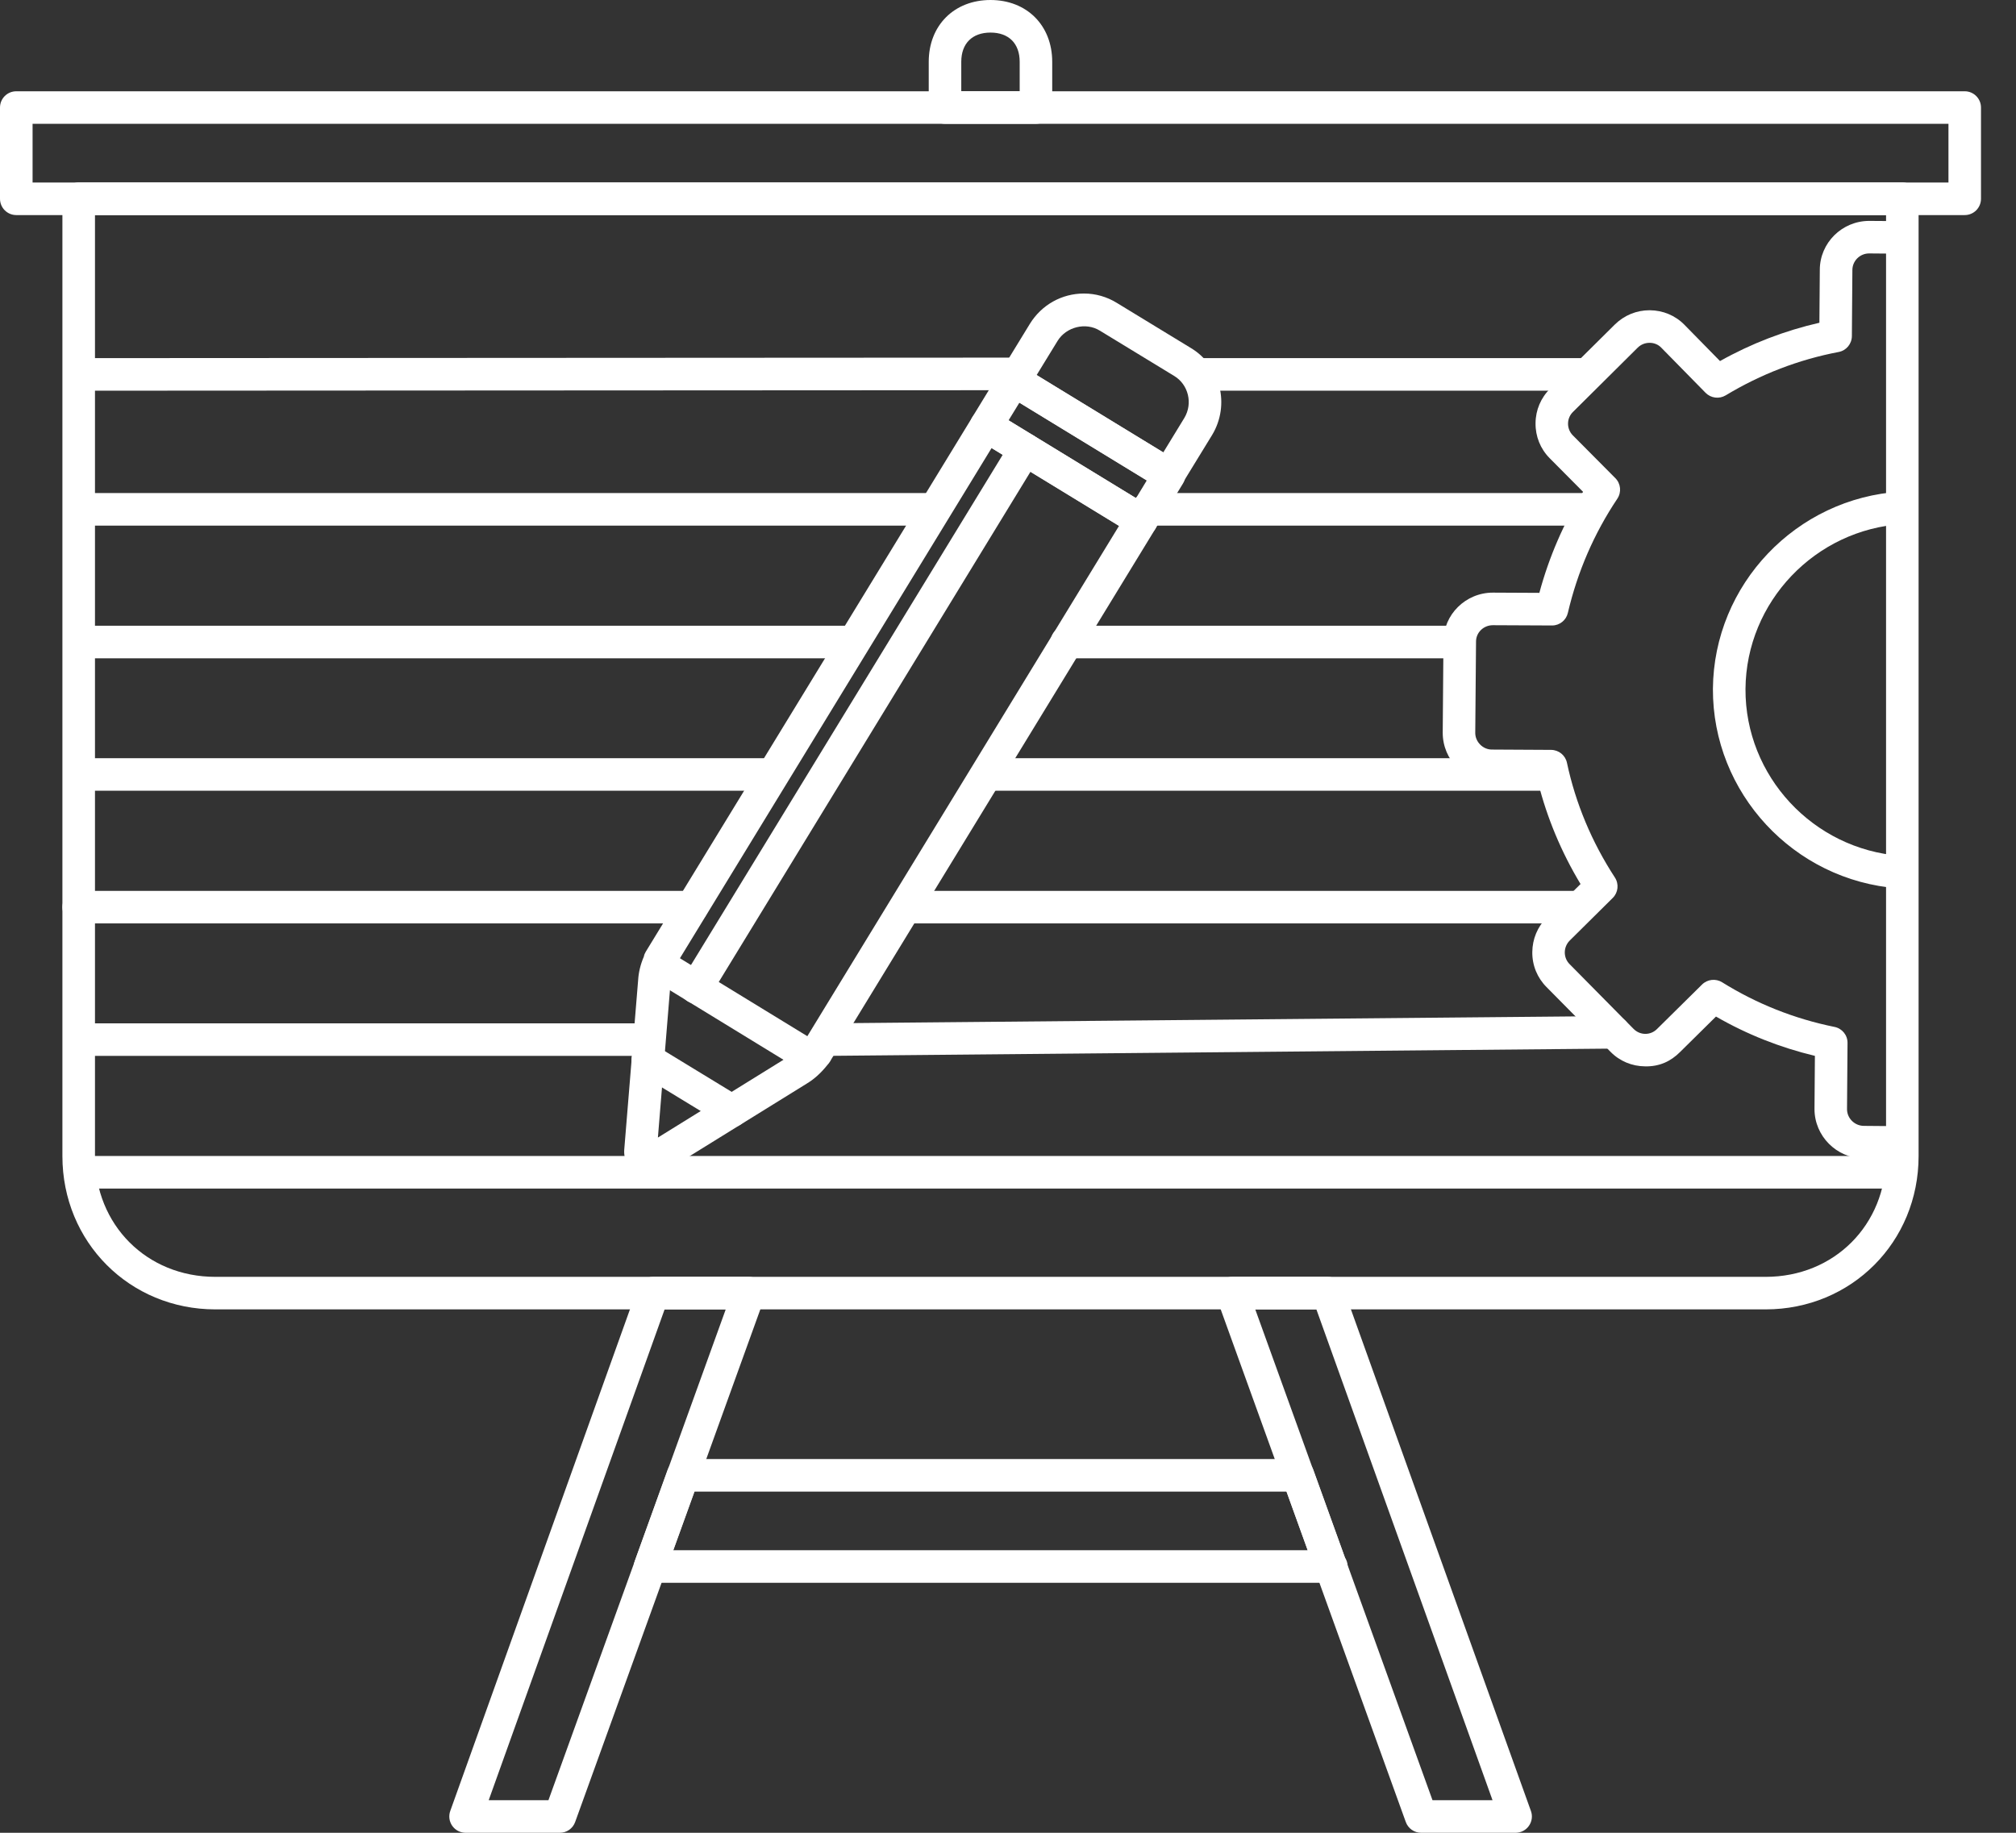 <svg width="44" height="40" viewBox="0 0 44 40" fill="none" xmlns="http://www.w3.org/2000/svg">
<rect x="0" y="0" width="44" height="40" fill="#333333" stroke="none"/>
<path d="M14.693 33.833H28.541L28.08 32.554H15.155L14.693 33.833ZM29.057 34.544C29.054 34.544 29.051 34.544 29.047 34.544H14.188C14.072 34.544 13.964 34.487 13.897 34.393C13.831 34.298 13.815 34.176 13.854 34.068L14.571 32.078C14.622 31.937 14.755 31.843 14.905 31.843H28.329C28.48 31.843 28.613 31.937 28.664 32.078L29.353 33.991C29.391 34.048 29.413 34.116 29.413 34.188C29.413 34.385 29.254 34.544 29.057 34.544Z" fill="#ffffff"/>
<path d="M31.265 39.289H32.575L28.731 28.578H27.397L31.265 39.289ZM33.079 40H31.016C30.867 40 30.733 39.906 30.682 39.765L26.558 28.343C26.518 28.234 26.535 28.113 26.601 28.019C26.667 27.924 26.776 27.867 26.891 27.867H28.981C29.13 27.867 29.264 27.961 29.314 28.102L33.413 39.524C33.453 39.633 33.436 39.754 33.369 39.849C33.303 39.943 33.195 40 33.079 40Z" fill="#ffffff"/>
<path d="M10.666 39.289H11.97L15.839 28.578H14.505L10.666 39.289ZM12.22 40H10.162C10.046 40 9.937 39.943 9.871 39.849C9.804 39.754 9.788 39.633 9.827 39.524L13.919 28.102C13.97 27.961 14.104 27.867 14.254 27.867H16.345C16.461 27.867 16.569 27.924 16.636 28.019C16.702 28.113 16.718 28.234 16.679 28.343L12.553 39.765C12.503 39.906 12.369 40 12.22 40Z" fill="#ffffff"/>
<path d="M2.073 4.693V25.231C2.073 26.733 3.202 27.867 4.701 27.867H38.534C40.034 27.867 41.164 26.733 41.164 25.231V4.693H2.073ZM38.534 28.577H4.701C2.829 28.577 1.362 27.108 1.362 25.231V4.338C1.362 4.141 1.521 3.982 1.718 3.982H41.519C41.716 3.982 41.874 4.141 41.874 4.338V25.231C41.874 27.108 40.407 28.577 38.534 28.577Z" fill="#ffffff"/>
<path d="M0.711 3.983H42.526V2.702H0.711V3.983ZM42.881 4.694H0.355C0.159 4.694 0 4.535 0 4.338V2.347C0 2.151 0.159 1.992 0.355 1.992H42.881C43.077 1.992 43.236 2.151 43.236 2.347V4.338C43.236 4.535 43.077 4.694 42.881 4.694Z" fill="#ffffff"/>
<path d="M20.98 1.991H22.255V1.349C22.255 0.949 22.017 0.711 21.618 0.711C21.219 0.711 20.98 0.949 20.98 1.349V1.991ZM22.61 2.702H20.625C20.428 2.702 20.27 2.543 20.27 2.347V1.349C20.27 0.555 20.825 4.1242e-05 21.618 4.1242e-05C22.411 4.1242e-05 22.965 0.555 22.965 1.349V2.347C22.965 2.543 22.806 2.702 22.61 2.702Z" fill="#ffffff"/>
<path d="M41.386 25.288C41.385 25.288 41.384 25.288 41.383 25.288L40.671 25.283C40.081 25.275 39.602 24.792 39.602 24.204L39.611 23.044C38.851 22.862 38.126 22.575 37.452 22.186L36.666 22.962C36.464 23.164 36.216 23.28 35.905 23.273C35.617 23.271 35.348 23.158 35.149 22.954L33.753 21.542C33.551 21.339 33.44 21.068 33.443 20.78C33.445 20.493 33.558 20.224 33.761 20.022L34.496 19.294C34.076 18.596 33.765 17.852 33.569 17.075L32.559 17.07C31.969 17.07 31.488 16.586 31.488 15.992L31.504 13.998C31.504 13.413 31.989 12.934 32.583 12.934L33.597 12.939C33.808 12.157 34.128 11.417 34.551 10.734L33.82 9.998C33.618 9.793 33.51 9.522 33.514 9.235C33.516 8.948 33.63 8.68 33.835 8.48L35.245 7.082C35.45 6.881 35.718 6.771 36.002 6.771C36.004 6.771 36.005 6.771 36.006 6.771C36.295 6.773 36.564 6.885 36.764 7.089L37.54 7.88C38.225 7.496 38.952 7.217 39.709 7.044L39.718 5.89C39.718 5.302 40.202 4.821 40.797 4.821L41.516 4.826C41.712 4.828 41.869 4.988 41.868 5.184C41.867 5.38 41.697 5.552 41.511 5.537L40.794 5.531C40.594 5.531 40.429 5.694 40.429 5.893L40.418 7.336C40.416 7.506 40.296 7.651 40.129 7.682C39.26 7.847 38.431 8.166 37.663 8.629C37.522 8.713 37.341 8.69 37.226 8.574L36.257 7.587C36.191 7.519 36.101 7.482 36.004 7.482C36.004 7.482 36.003 7.482 36.002 7.482C35.905 7.482 35.813 7.519 35.744 7.587L34.334 8.987C34.263 9.055 34.224 9.146 34.223 9.243C34.222 9.34 34.259 9.431 34.325 9.499L35.256 10.436C35.375 10.556 35.393 10.743 35.299 10.884C34.792 11.641 34.429 12.48 34.219 13.377C34.182 13.537 34.039 13.651 33.874 13.651C33.873 13.651 33.873 13.651 33.872 13.651L32.582 13.645C32.38 13.645 32.215 13.804 32.215 14.001L32.198 15.996C32.198 16.191 32.364 16.359 32.56 16.359L33.853 16.366C34.02 16.367 34.164 16.483 34.199 16.646C34.388 17.533 34.74 18.376 35.246 19.152C35.338 19.294 35.318 19.48 35.198 19.598L34.261 20.526C34.192 20.595 34.153 20.686 34.152 20.785C34.152 20.883 34.189 20.974 34.257 21.042L35.654 22.456C35.723 22.525 35.812 22.563 35.908 22.564C35.909 22.564 35.91 22.564 35.911 22.564C36.007 22.564 36.097 22.526 36.165 22.458L37.148 21.487C37.266 21.371 37.448 21.352 37.586 21.438C38.339 21.907 39.164 22.235 40.038 22.412C40.205 22.445 40.325 22.592 40.323 22.762L40.312 24.207C40.312 24.406 40.477 24.57 40.678 24.572L41.389 24.578C41.585 24.579 41.742 24.739 41.741 24.935C41.739 25.131 41.58 25.288 41.386 25.288Z" fill="#ffffff"/>
<path d="M41.453 19.388C41.444 19.388 41.435 19.387 41.426 19.387C39.148 19.217 37.374 17.304 37.385 15.031C37.404 12.758 39.203 10.869 41.48 10.73C41.67 10.716 41.845 10.866 41.856 11.062C41.868 11.258 41.72 11.427 41.524 11.438C39.616 11.555 38.111 13.136 38.096 15.036C38.086 16.936 39.571 18.536 41.479 18.678C41.674 18.693 41.821 18.863 41.807 19.059C41.793 19.245 41.637 19.388 41.453 19.388Z" fill="#ffffff"/>
<path d="M41.386 25.94H1.871C1.675 25.94 1.516 25.781 1.516 25.585C1.516 25.388 1.675 25.229 1.871 25.229H41.386C41.582 25.229 41.741 25.388 41.741 25.585C41.741 25.781 41.582 25.94 41.386 25.94Z" fill="#ffffff"/>
<path d="M14.755 21.052C14.751 21.06 14.748 21.066 14.745 21.073C14.68 21.195 14.644 21.317 14.636 21.436L14.359 24.827L17.245 23.039C17.345 22.977 17.433 22.895 17.517 22.784L24.423 11.477L21.642 9.778L14.755 21.052ZM14.175 25.682C14.076 25.682 13.978 25.655 13.892 25.604C13.72 25.511 13.609 25.309 13.624 25.096L13.928 21.386C13.938 21.218 13.98 21.045 14.053 20.876C14.059 20.84 14.073 20.806 14.094 20.771L21.221 9.106C21.323 8.939 21.541 8.885 21.708 8.988L25.096 11.056C25.263 11.159 25.316 11.377 25.214 11.545L18.142 23.121C18.133 23.141 18.122 23.16 18.108 23.179C18.096 23.199 18.081 23.217 18.066 23.233C17.921 23.416 17.776 23.546 17.618 23.643L14.458 25.6C14.379 25.652 14.279 25.682 14.175 25.682Z" fill="#ffffff"/>
<path d="M22.625 8.186L25.389 9.874L25.849 9.121C26.038 8.806 25.939 8.393 25.626 8.204L24.004 7.216C23.695 7.025 23.271 7.136 23.084 7.437L22.625 8.186ZM25.505 10.717C25.442 10.717 25.379 10.7 25.321 10.664L21.952 8.607C21.871 8.558 21.814 8.479 21.792 8.387C21.77 8.295 21.785 8.199 21.834 8.119L22.479 7.065C22.735 6.652 23.175 6.406 23.658 6.406C23.911 6.406 24.16 6.477 24.376 6.611L25.994 7.597C26.641 7.987 26.849 8.837 26.457 9.49L25.809 10.547C25.742 10.656 25.625 10.717 25.505 10.717Z" fill="#ffffff"/>
<path d="M22.013 9.173L24.794 10.872L25.029 10.485L22.249 8.788L22.013 9.173ZM24.91 11.715C24.847 11.715 24.783 11.698 24.726 11.662L21.338 9.593C21.258 9.545 21.201 9.465 21.178 9.373C21.156 9.282 21.172 9.184 21.221 9.105L21.826 8.115C21.875 8.034 21.953 7.976 22.045 7.954C22.137 7.933 22.234 7.947 22.315 7.996L25.702 10.064C25.869 10.165 25.922 10.384 25.82 10.55L25.213 11.545C25.146 11.655 25.029 11.715 24.91 11.715Z" fill="#ffffff"/>
<path d="M15.97 24.601C15.907 24.601 15.844 24.584 15.786 24.548L13.954 23.432C13.786 23.331 13.733 23.112 13.835 22.945C13.937 22.778 14.156 22.724 14.323 22.826L16.155 23.943C16.323 24.044 16.376 24.263 16.273 24.43C16.207 24.54 16.09 24.601 15.97 24.601Z" fill="#ffffff"/>
<path d="M17.7 23.436C17.638 23.436 17.574 23.419 17.516 23.384L14.207 21.359C14.039 21.257 13.986 21.038 14.089 20.871C14.191 20.703 14.411 20.651 14.577 20.753L17.886 22.777C18.054 22.88 18.106 23.099 18.004 23.266C17.937 23.376 17.82 23.436 17.7 23.436Z" fill="#ffffff"/>
<path d="M15.197 21.907C15.134 21.907 15.07 21.89 15.012 21.856C14.845 21.753 14.792 21.535 14.894 21.367L22.069 9.624C22.171 9.457 22.39 9.404 22.558 9.506C22.725 9.609 22.778 9.827 22.675 9.994L15.5 21.738C15.434 21.847 15.317 21.907 15.197 21.907Z" fill="#ffffff"/>
<path d="M18.072 23.044C17.877 23.044 17.719 22.887 17.717 22.692C17.715 22.496 17.872 22.336 18.068 22.334L35.222 22.175C35.222 22.175 35.224 22.175 35.224 22.175C35.42 22.175 35.578 22.331 35.58 22.526C35.582 22.723 35.425 22.883 35.228 22.885L18.075 23.044C18.074 23.044 18.073 23.044 18.072 23.044ZM14.138 23.044H1.871C1.675 23.044 1.516 22.885 1.516 22.689C1.516 22.492 1.675 22.334 1.871 22.334H14.138C14.334 22.334 14.493 22.492 14.493 22.689C14.493 22.885 14.334 23.044 14.138 23.044Z" fill="#ffffff"/>
<path d="M15.098 20.153H1.718C1.521 20.153 1.362 19.994 1.362 19.798C1.362 19.602 1.521 19.443 1.718 19.443H15.098C15.294 19.443 15.453 19.602 15.453 19.798C15.453 19.994 15.294 20.153 15.098 20.153ZM34.376 20.153H19.841C19.645 20.153 19.486 19.994 19.486 19.798C19.486 19.602 19.645 19.443 19.841 19.443H34.376C34.572 19.443 34.731 19.602 34.731 19.798C34.731 19.994 34.572 20.153 34.376 20.153Z" fill="#ffffff"/>
<path d="M16.841 17.258H1.871C1.675 17.258 1.516 17.099 1.516 16.903C1.516 16.707 1.675 16.548 1.871 16.548H16.841C17.037 16.548 17.196 16.707 17.196 16.903C17.196 17.099 17.037 17.258 16.841 17.258ZM33.863 17.258H21.65C21.454 17.258 21.295 17.099 21.295 16.903C21.295 16.707 21.454 16.548 21.65 16.548H33.863C34.059 16.548 34.218 16.707 34.218 16.903C34.218 17.099 34.059 17.258 33.863 17.258Z" fill="#ffffff"/>
<path d="M18.568 14.368H1.871C1.675 14.368 1.516 14.209 1.516 14.012C1.516 13.816 1.675 13.657 1.871 13.657H18.568C18.764 13.657 18.923 13.816 18.923 14.012C18.923 14.209 18.764 14.368 18.568 14.368ZM31.695 14.368H23.284C23.087 14.368 22.929 14.209 22.929 14.012C22.929 13.816 23.087 13.657 23.284 13.657H31.695C31.891 13.657 32.05 13.816 32.05 14.012C32.05 14.209 31.891 14.368 31.695 14.368Z" fill="#ffffff"/>
<path d="M20.349 11.472H1.871C1.675 11.472 1.516 11.313 1.516 11.117C1.516 10.92 1.675 10.761 1.871 10.761H20.349C20.545 10.761 20.704 10.92 20.704 11.117C20.704 11.313 20.545 11.472 20.349 11.472ZM34.619 11.472H25.043C24.846 11.472 24.687 11.313 24.687 11.117C24.687 10.92 24.846 10.761 25.043 10.761H34.619C34.815 10.761 34.974 10.92 34.974 11.117C34.974 11.313 34.815 11.472 34.619 11.472Z" fill="#ffffff"/>
<path d="M34.619 8.527H26.119C25.923 8.527 25.764 8.368 25.764 8.172C25.764 7.975 25.923 7.816 26.119 7.816H34.619C34.815 7.816 34.974 7.975 34.974 8.172C34.974 8.368 34.815 8.527 34.619 8.527ZM1.871 8.527C1.675 8.527 1.516 8.368 1.516 8.172C1.516 7.975 1.675 7.816 1.871 7.816L22.157 7.805C22.353 7.805 22.512 7.964 22.513 8.16C22.513 8.356 22.354 8.515 22.157 8.516L1.871 8.527Z" fill="#ffffff"/>
</svg>
